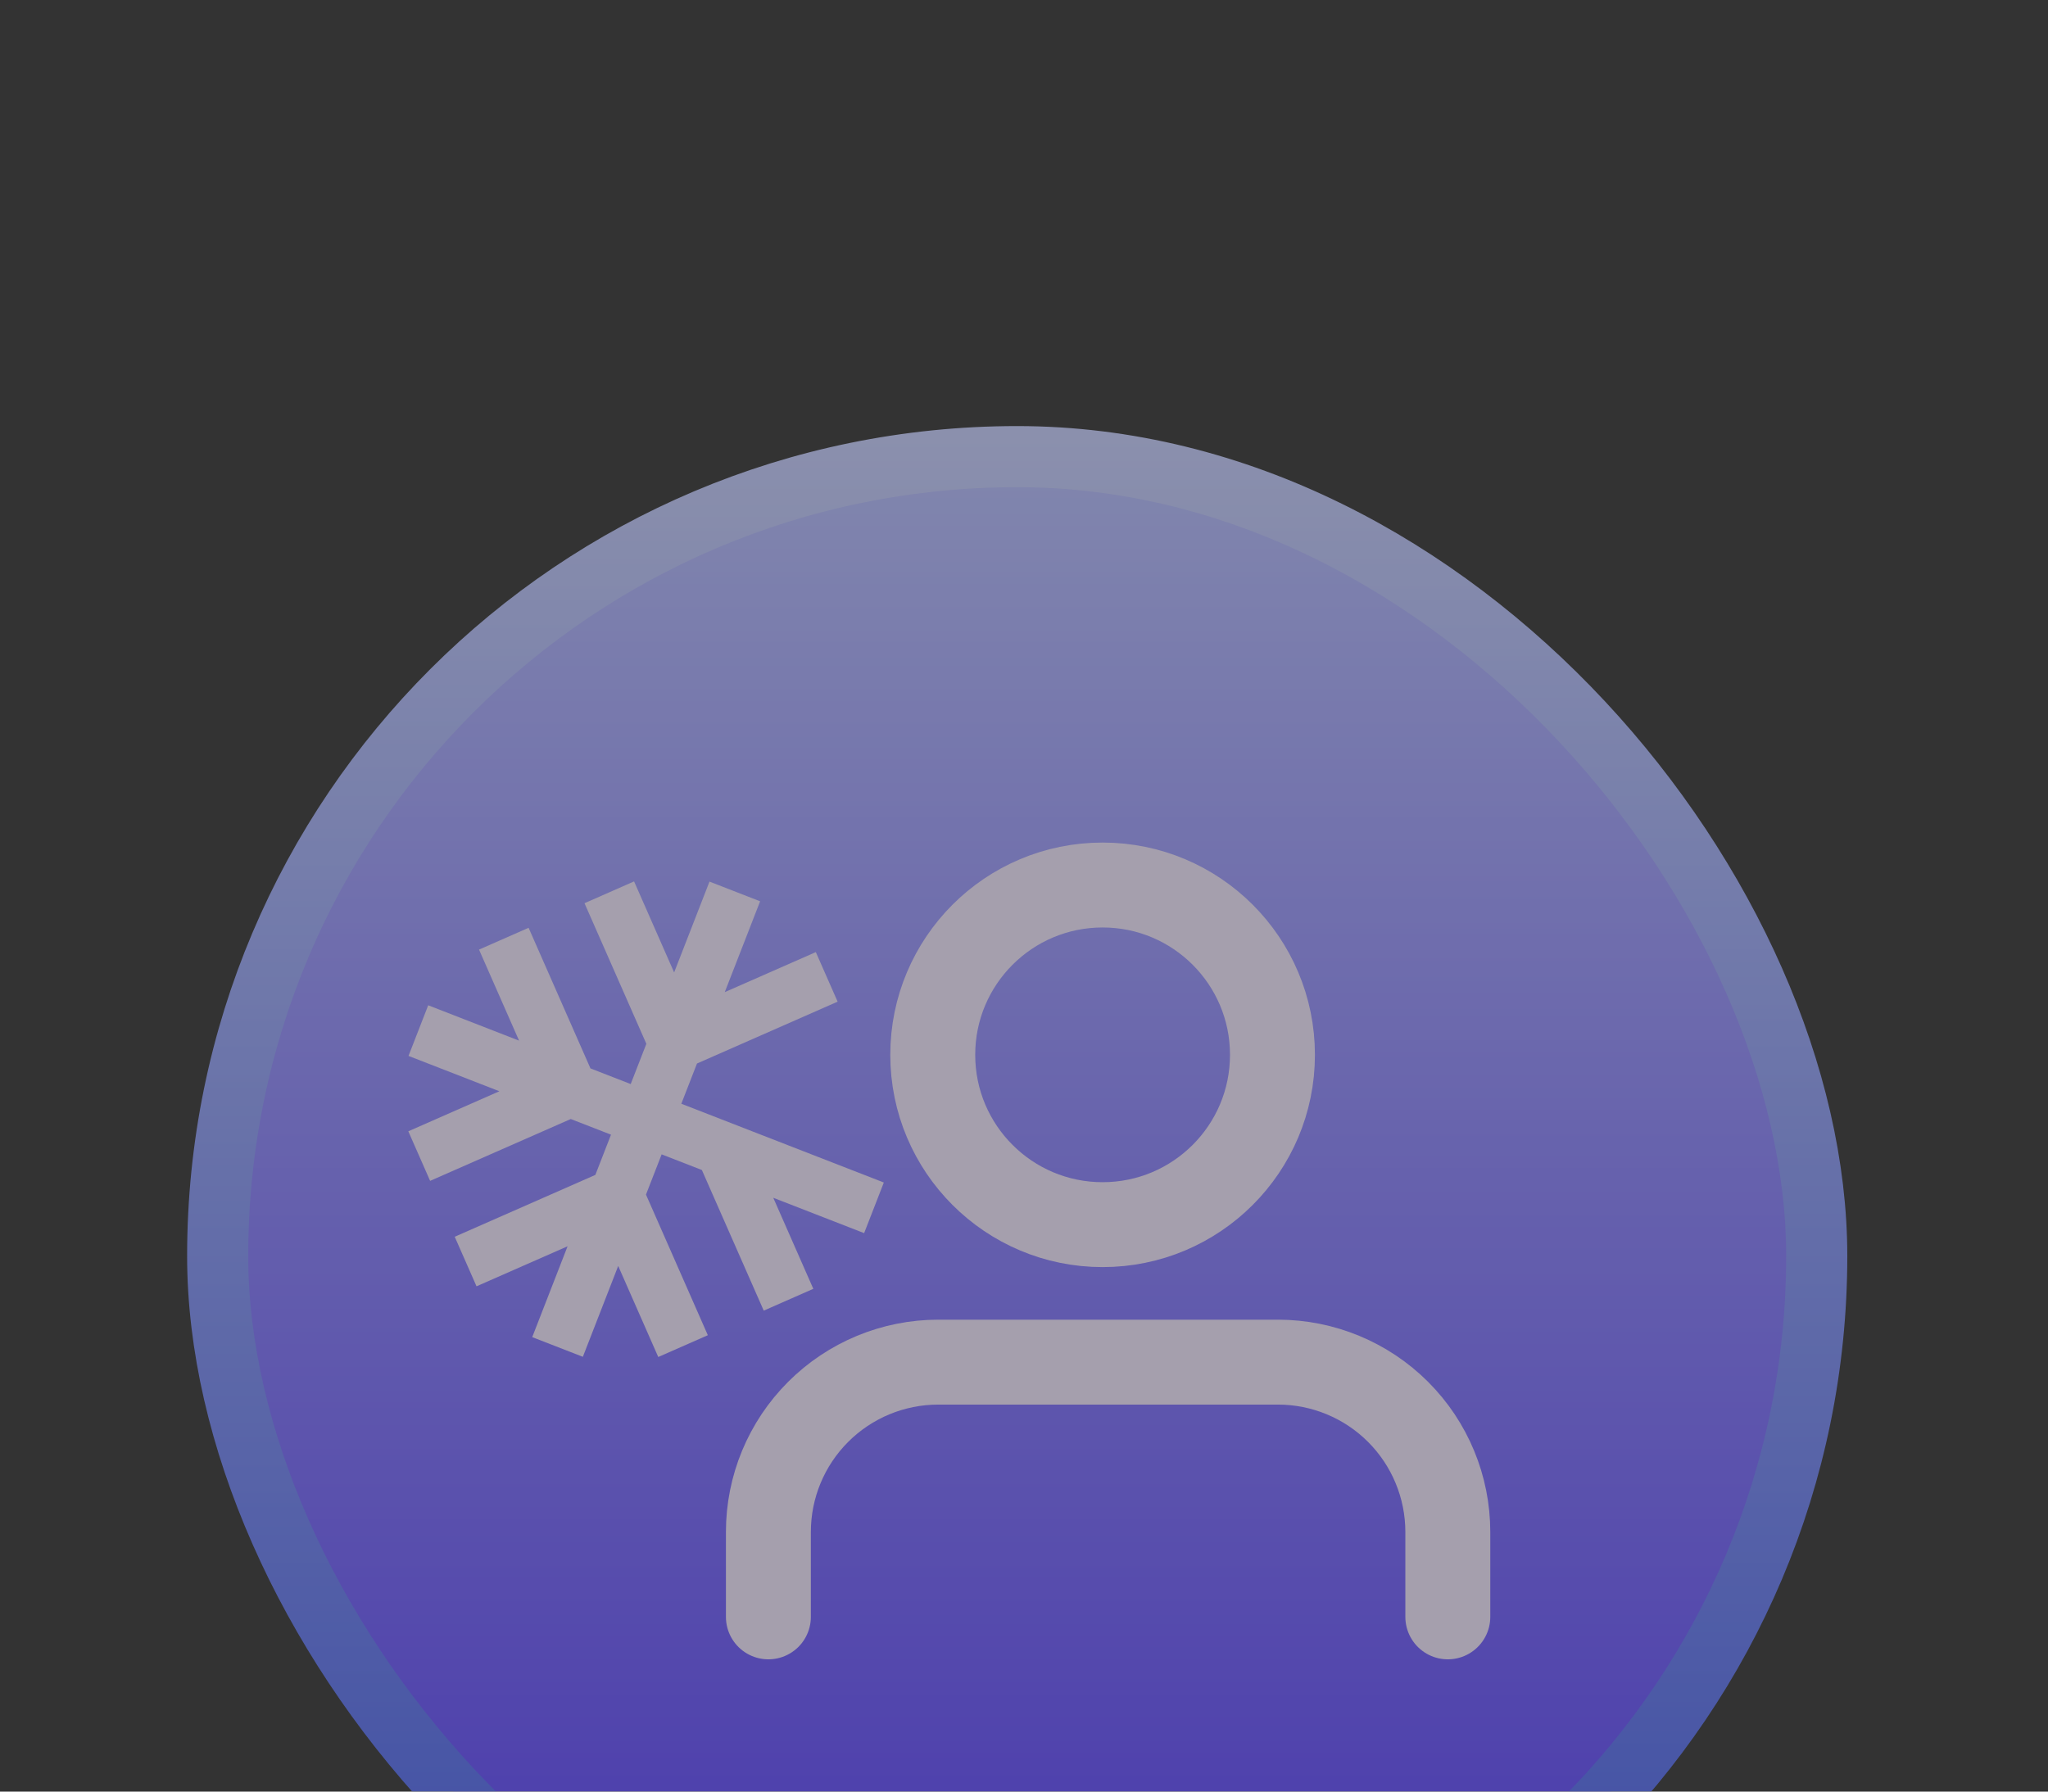 <svg width="200" height="175" viewBox="0 0 200 175" fill="none" xmlns="http://www.w3.org/2000/svg">
<rect x="0" y="0" width="200" height="175" fill="#333333" stroke="none"/>
<g opacity="0.6" clip-path="url(#clip0_860_1734)">
<rect x="21.258" y="44.603" width="156.158" height="156.158" rx="78.079" fill="url(#paint0_linear_860_1734)" stroke="url(#paint1_linear_860_1734)" stroke-width="5.968"/>
<path d="M68.065 103.882L81.799 97.841L79.67 93L70.777 96.911L74.23 88.037L69.286 86.114L65.833 94.988L61.922 86.095L57.081 88.224L63.121 101.959L61.592 105.889L57.662 104.36L51.621 90.626L46.78 92.755L50.691 101.648L41.817 98.195L39.894 103.139L48.768 106.592L39.875 110.503L42.004 115.345L55.739 109.304L59.669 110.833L58.14 114.763L44.406 120.804L46.535 125.645L55.428 121.734L51.975 130.608L56.919 132.531L60.372 123.657L64.283 132.55L69.124 130.421L63.084 116.687L64.613 112.756L68.543 114.285L74.584 128.02L79.425 125.89L75.514 116.997L84.388 120.45L86.311 115.506L66.536 107.812L68.065 103.882Z" fill="#F2E8FF"/>
<path d="M141.388 157.933V149.639C141.388 145.239 139.64 141.02 136.53 137.91C133.419 134.799 129.2 133.051 124.801 133.051H91.626C87.226 133.051 83.007 134.799 79.897 137.91C76.786 141.02 75.038 145.239 75.038 149.639V157.933" stroke="#F2E8FF" stroke-width="8.294" stroke-linecap="round" stroke-linejoin="round"/>
<path d="M107.676 119.622C116.837 119.622 124.264 112.195 124.264 103.034C124.264 93.873 116.837 86.447 107.676 86.447C98.515 86.447 91.089 93.873 91.089 103.034C91.089 112.195 98.515 119.622 107.676 119.622Z" stroke="#F2E8FF" stroke-width="8.294" stroke-linecap="round" stroke-linejoin="round"/>
</g>
<defs>
<linearGradient id="paint0_linear_860_1734" x1="99.338" y1="41.619" x2="99.338" y2="203.745" gradientUnits="userSpaceOnUse">
<stop stop-color="#B8C1FF"/>
<stop offset="1" stop-color="#5033FF"/>
</linearGradient>
<linearGradient id="paint1_linear_860_1734" x1="99.338" y1="41.619" x2="99.338" y2="203.745" gradientUnits="userSpaceOnUse">
<stop stop-color="#C7CFFF"/>
<stop offset="1" stop-color="#3D58F1"/>
</linearGradient>
<clipPath id="clip0_860_1734">
<rect width="199.824" height="174.559" fill="white" transform="translate(0 0.441)"/>
</clipPath>
</defs>
</svg>
